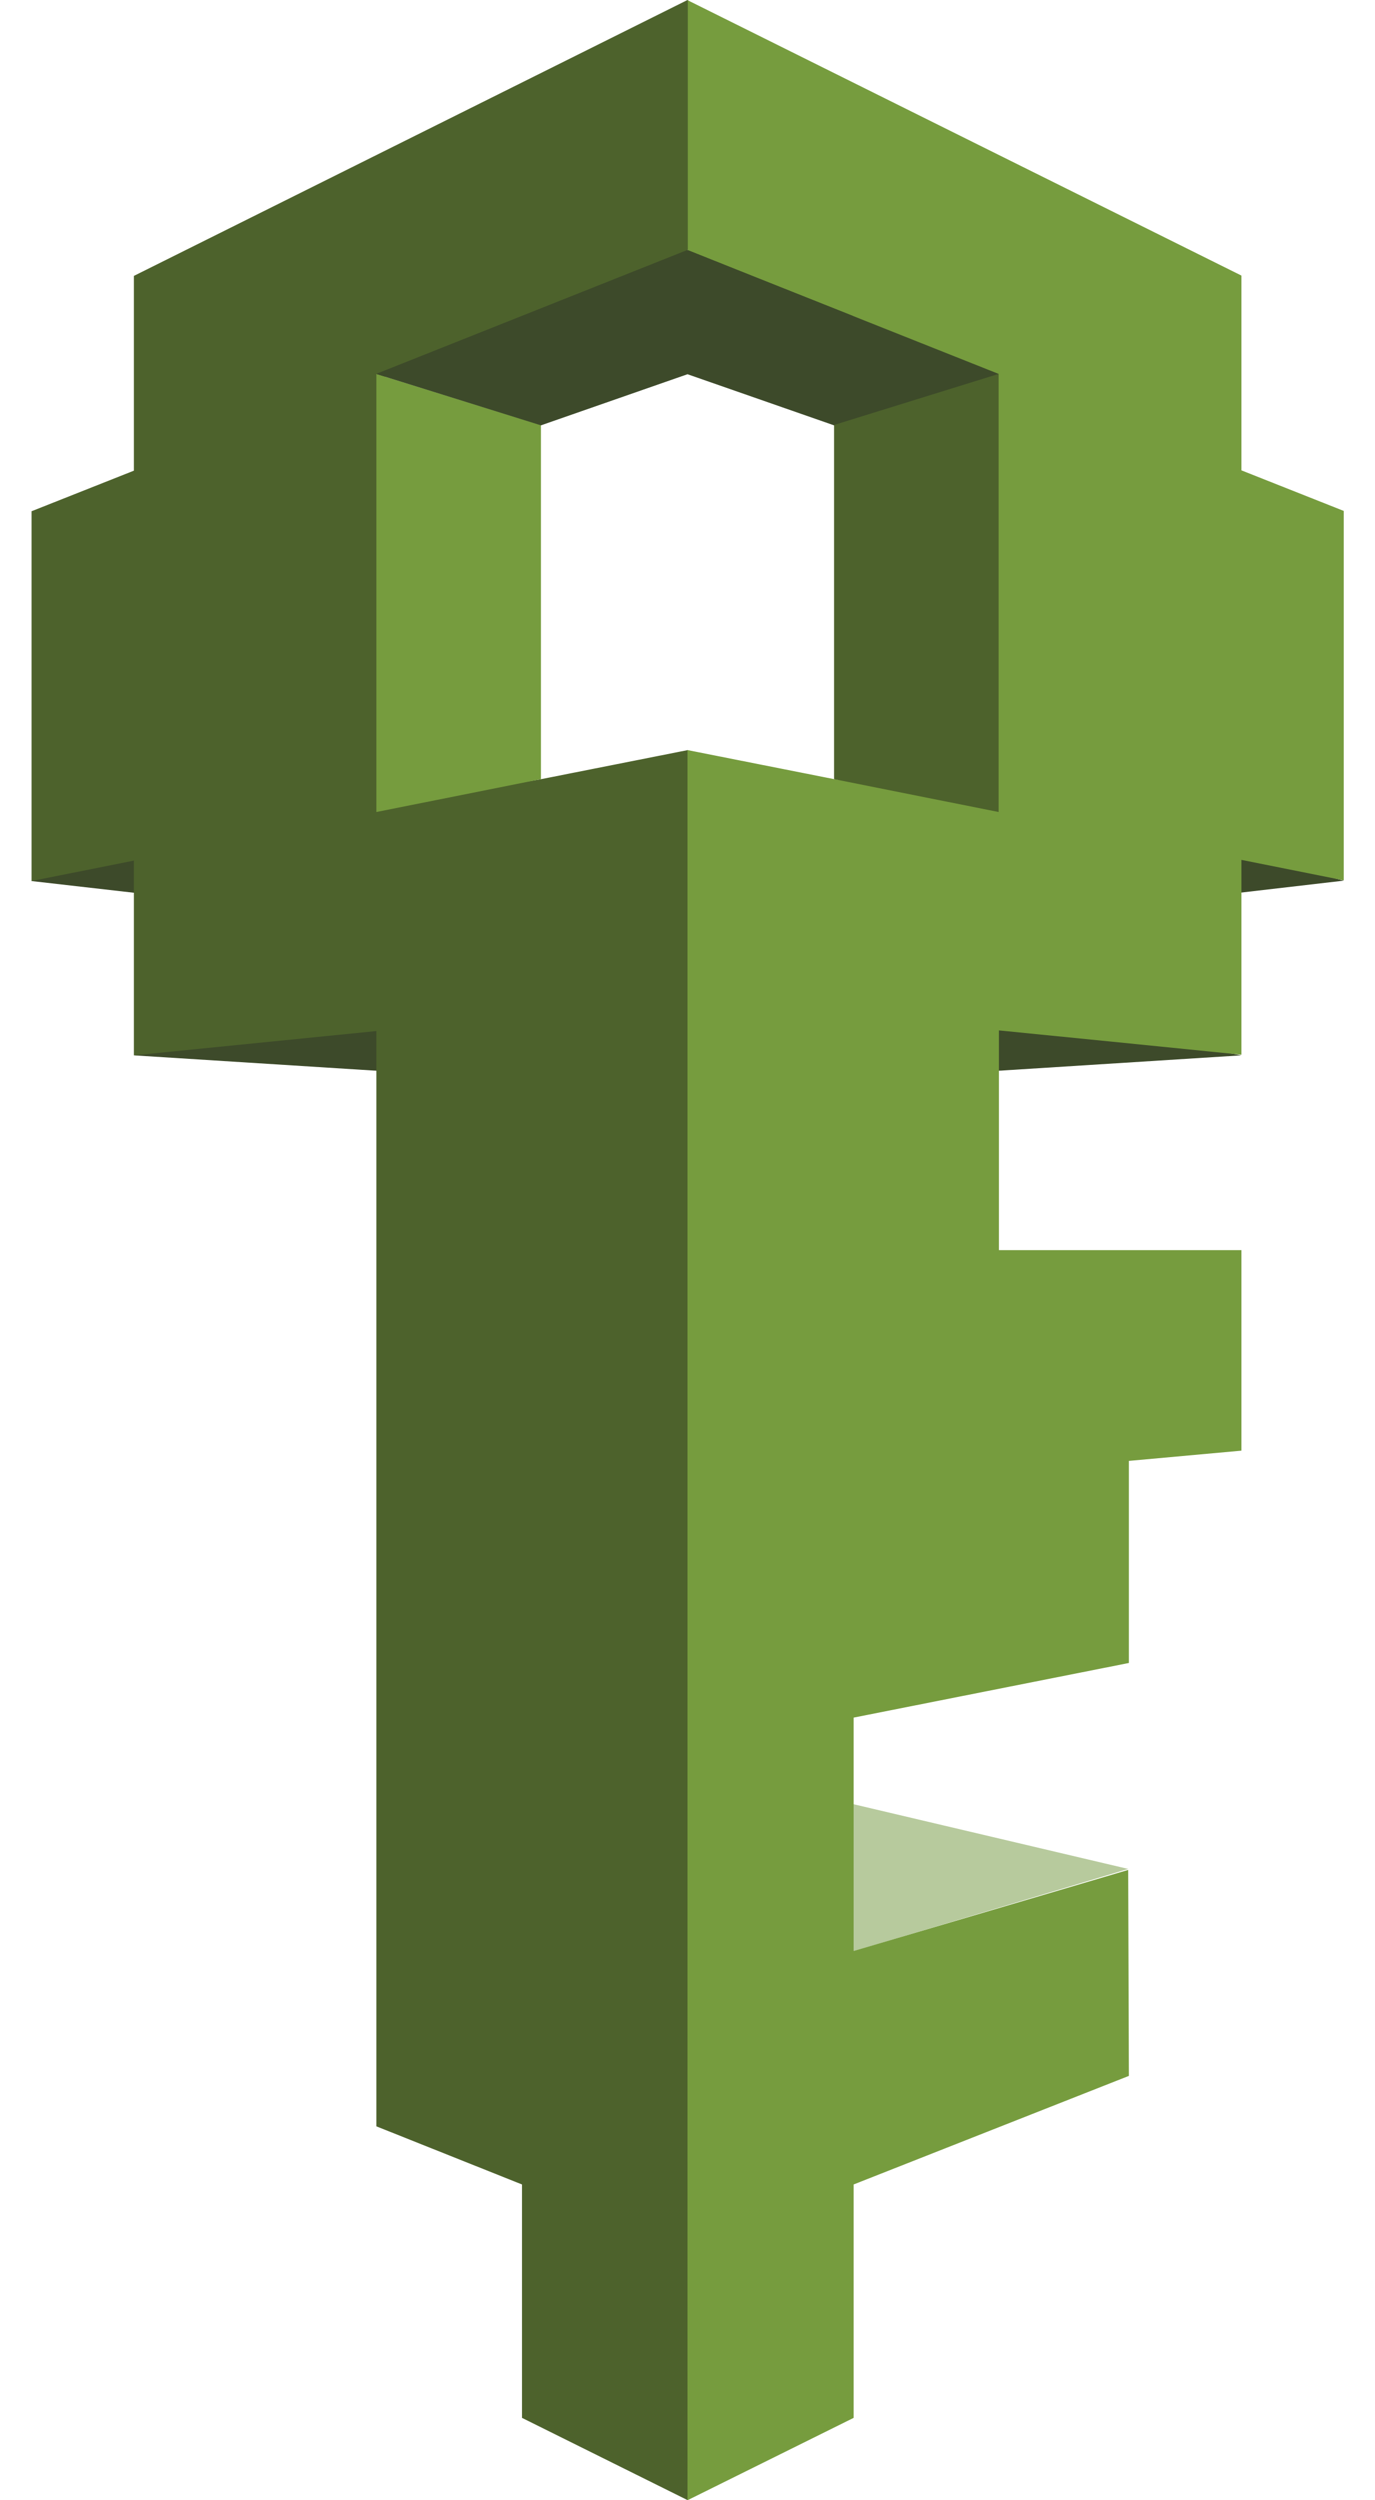 <svg width="22" height="40" viewBox="0 0 22 40" fill="none" xmlns="http://www.w3.org/2000/svg">
<path d="M2.224 13.533L0.5 14.095L2.286 14.299L2.224 13.533ZM2.142 16.884L11 17.446L19.858 16.884L11 15.162L2.142 16.884ZM19.735 14.294L21.5 14.089L19.735 13.619V14.294Z" fill="#3D4A2A"/>
<path d="M13.412 28.807L18.051 29.9L13.397 31.295L13.412 28.807Z" fill="#B7CA9D"/>
<path d="M2.142 7.53V4.414L11 0L11.041 0.031L11.021 3.99L11 4L10.969 4.092L6.125 6.038L6.078 12.899L8.66 12.465L11.005 12V40L8.352 38.682V34.948L6.022 34.018V16.495L2.142 16.884V13.768L0.505 14.095V8.179L2.142 7.53Z" fill="#4D622C"/>
<path d="M8.655 12.465L6.022 12.991V5.982L8.655 6.8V12.465ZM15.588 2.284L19.863 4.409V7.525L21.5 8.174V14.084L19.863 13.757V16.874L17.779 16.664L15.983 16.485V20H19.863V23.208L18.062 23.372V26.605L13.658 27.479V31.213L18.051 29.916L18.062 33.211L13.658 34.948V38.682L11 40V12L13.345 12.465L15.855 12.797V6.038L11.072 4.204L11.005 4.005V0.005L15.588 2.284Z" fill="#769C3E"/>
<path d="M13.653 5.057L11 4L6.022 5.982L8.655 6.799L13.653 5.057Z" fill="#3D4A2A"/>
<path d="M6.022 5.982L11 4L12.047 4.419L13.653 5.057L15.978 5.982L15.855 6.11L13.489 6.845L13.345 6.805L11 5.987L8.655 6.805L6.022 5.982Z" fill="#3D4A2A"/>
<path d="M13.345 6.799L15.978 5.982V12.991L13.345 12.465V6.799Z" fill="#4D622C"/>
</svg>
